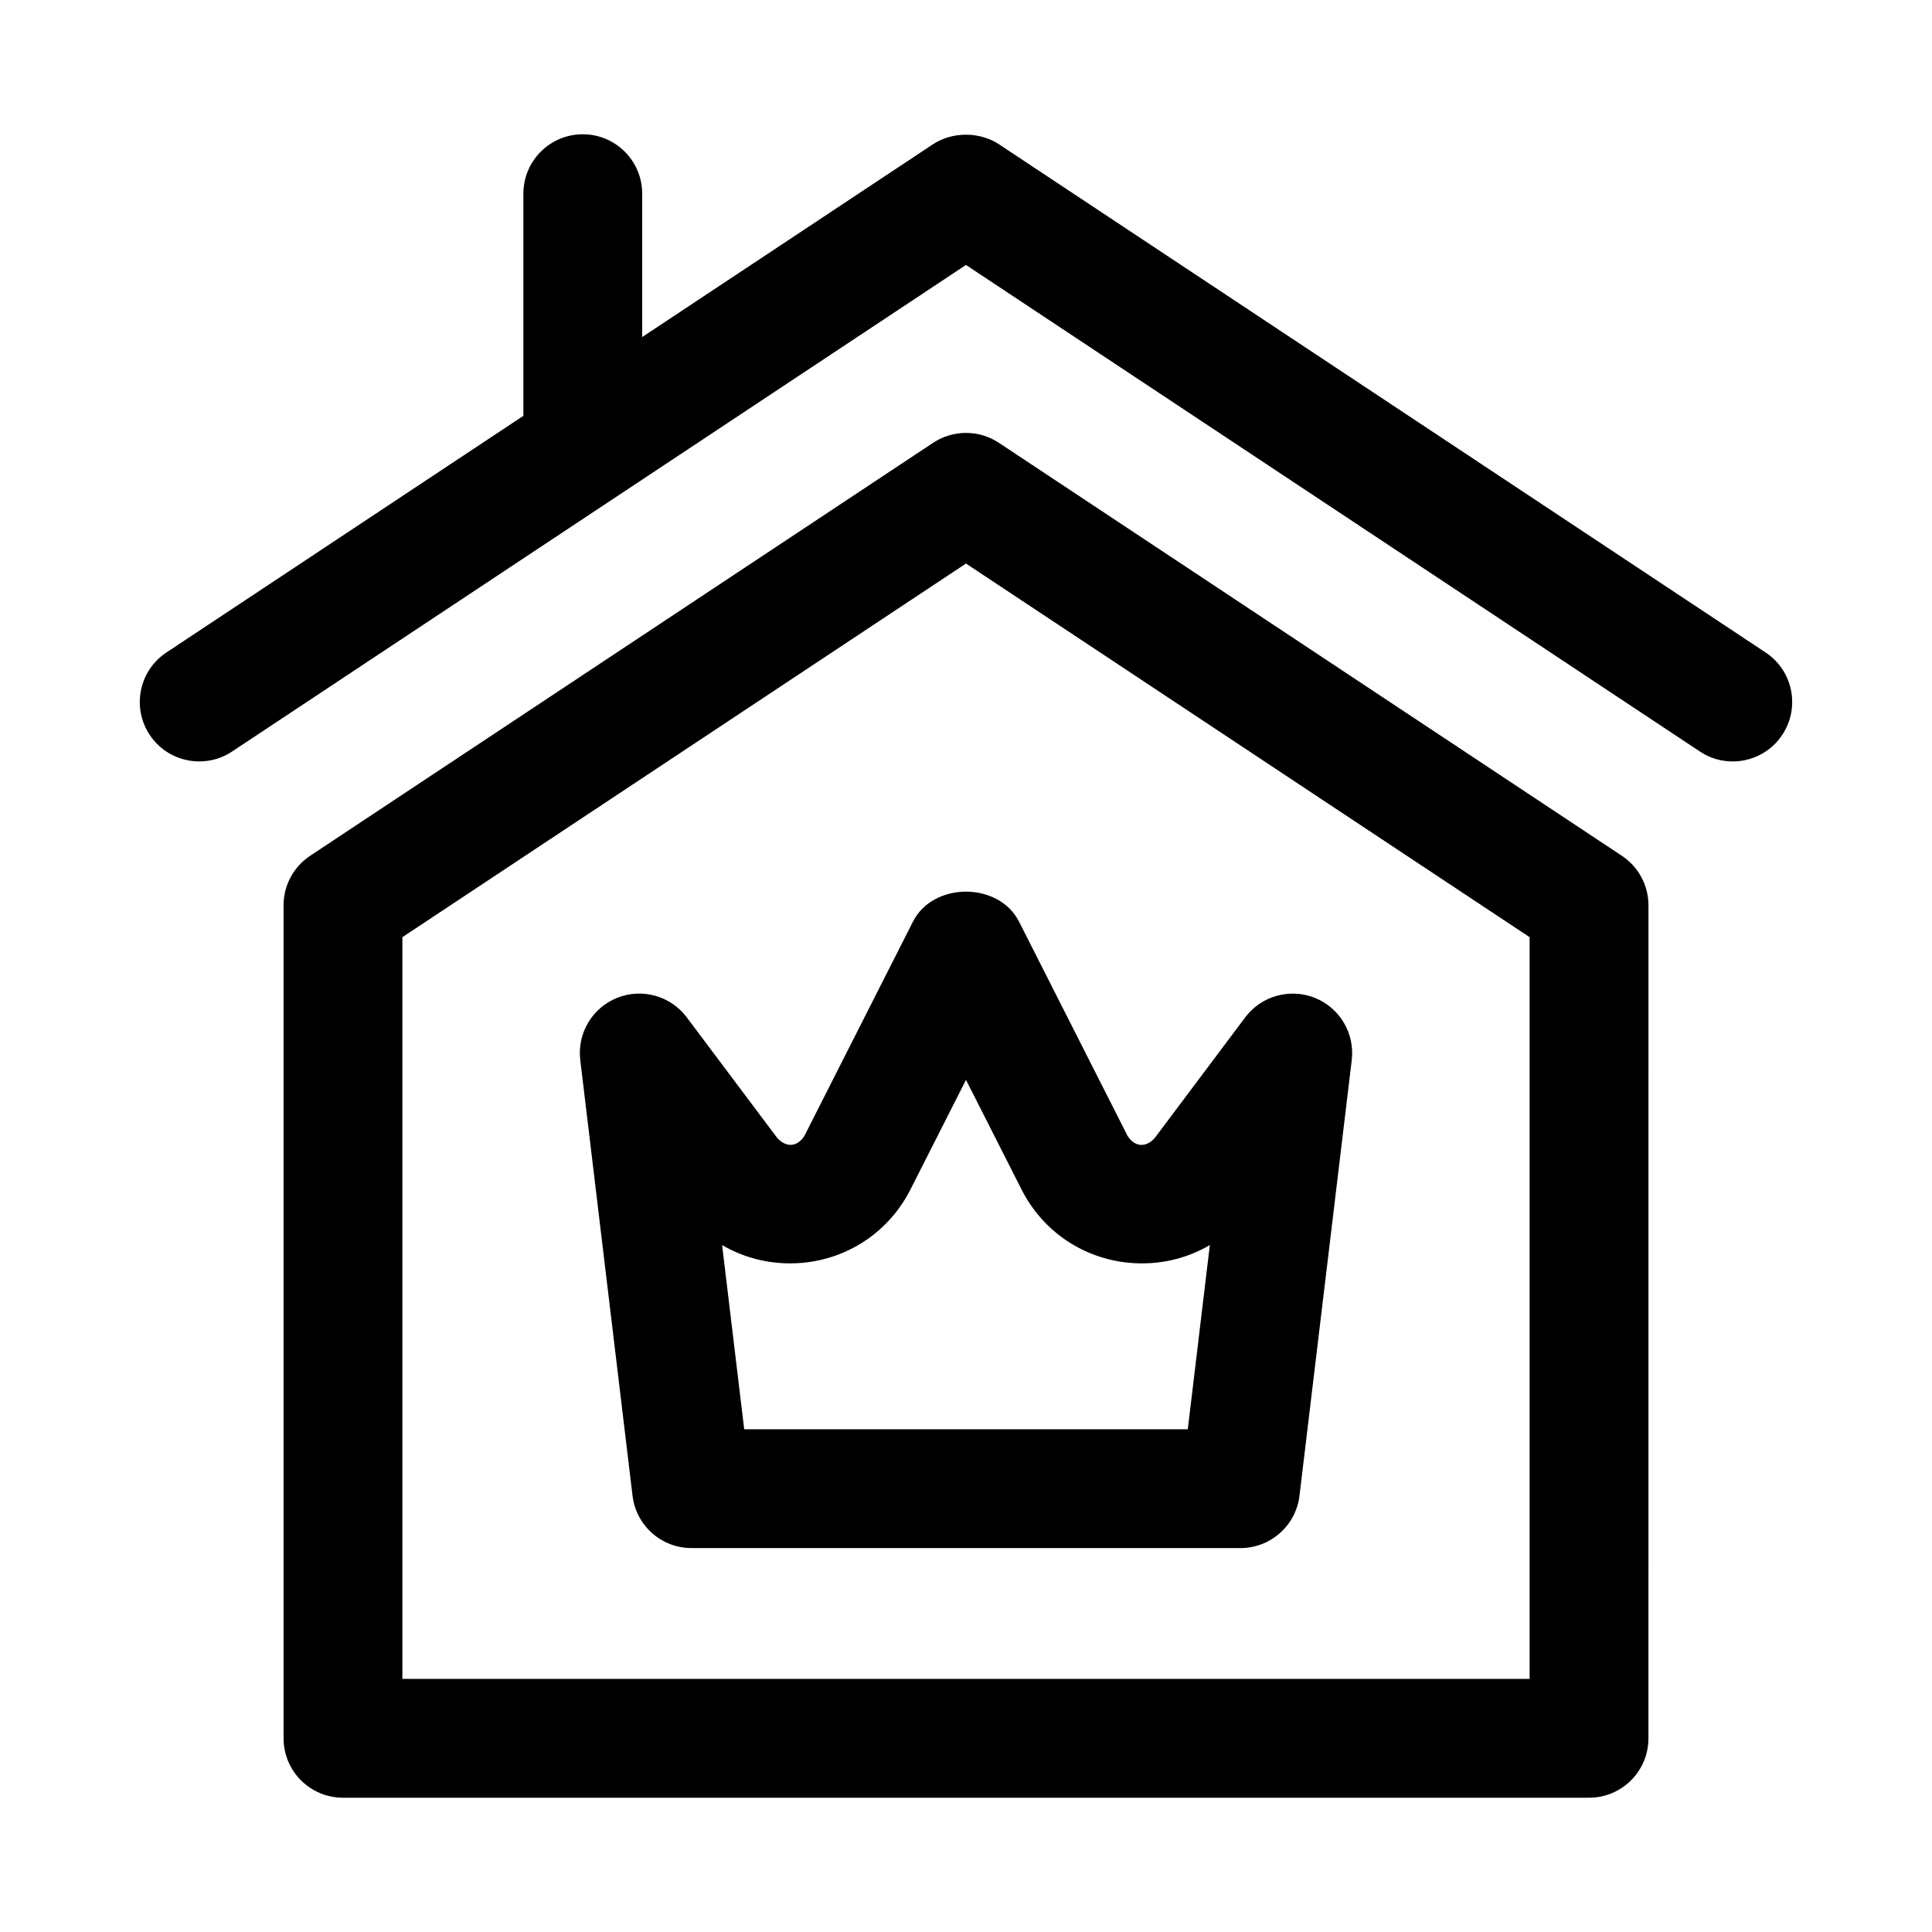 <?xml version="1.0" encoding="UTF-8"?>
<!-- Uploaded to: SVG Repo, www.svgrepo.com, Generator: SVG Repo Mixer Tools -->
<svg fill="#000000" width="800px" height="800px" version="1.1" viewBox="144 144 512 512" xmlns="http://www.w3.org/2000/svg">
 <g>
  <path d="m385.95 388.23-28.766 56.773c-1.887 2.992-4.785 3.164-7.172 0.621l-24.016-32.02c-4.258-5.68-11.84-7.816-18.449-5.164-6.617 2.652-10.625 9.418-9.77 16.488l13.852 115.46c0.945 7.91 7.656 13.867 15.629 13.867h145.48c7.965 0 14.684-5.957 15.637-13.867l13.852-115.46c0.844-7.074-3.168-13.836-9.777-16.488-6.598-2.621-14.16-0.539-18.449 5.164l-24.016 32.02c-2.324 2.57-5.293 2.363-7.18-0.621l-28.758-56.773c-5.375-10.578-22.73-10.578-28.098 0zm72.824 134.54h-117.55l-5.859-48.816c6.258 3.676 13.562 5.359 21.141 4.719 12.391-1.078 23.141-8.34 28.766-19.434l14.727-29.059 14.723 29.051c5.621 11.094 16.367 18.359 28.742 19.441 7.578 0.652 14.898-1.047 21.156-4.719z"/>
  <path d="m573.81 370.79-165.11-109.45c-5.273-3.488-12.133-3.488-17.406 0l-165.1 109.45c-4.398 2.914-7.043 7.84-7.043 13.121v220.76c0 8.695 7.051 15.742 15.742 15.742h330.22c8.703 0 15.742-7.051 15.742-15.742l0.004-220.75c0-5.281-2.644-10.211-7.043-13.125zm-24.445 218.13h-298.73v-196.56l149.36-99.016 149.37 99.016z"/>
  <path d="m611.91 316.92-203.21-134.71c-5.137-3.352-12.281-3.352-17.418 0l-77.102 51.113 0.004-37.996c0-8.695-7.051-15.742-15.742-15.742-8.695 0-15.742 7.051-15.742 15.742v58.871l-94.609 62.723c-7.242 4.805-9.227 14.574-4.422 21.824 4.836 7.297 14.672 9.184 21.824 4.422l194.5-128.95 194.51 128.95c7.152 4.766 16.984 2.879 21.816-4.422 4.812-7.246 2.832-17.02-4.41-21.824z"/>
 </g>
</svg>